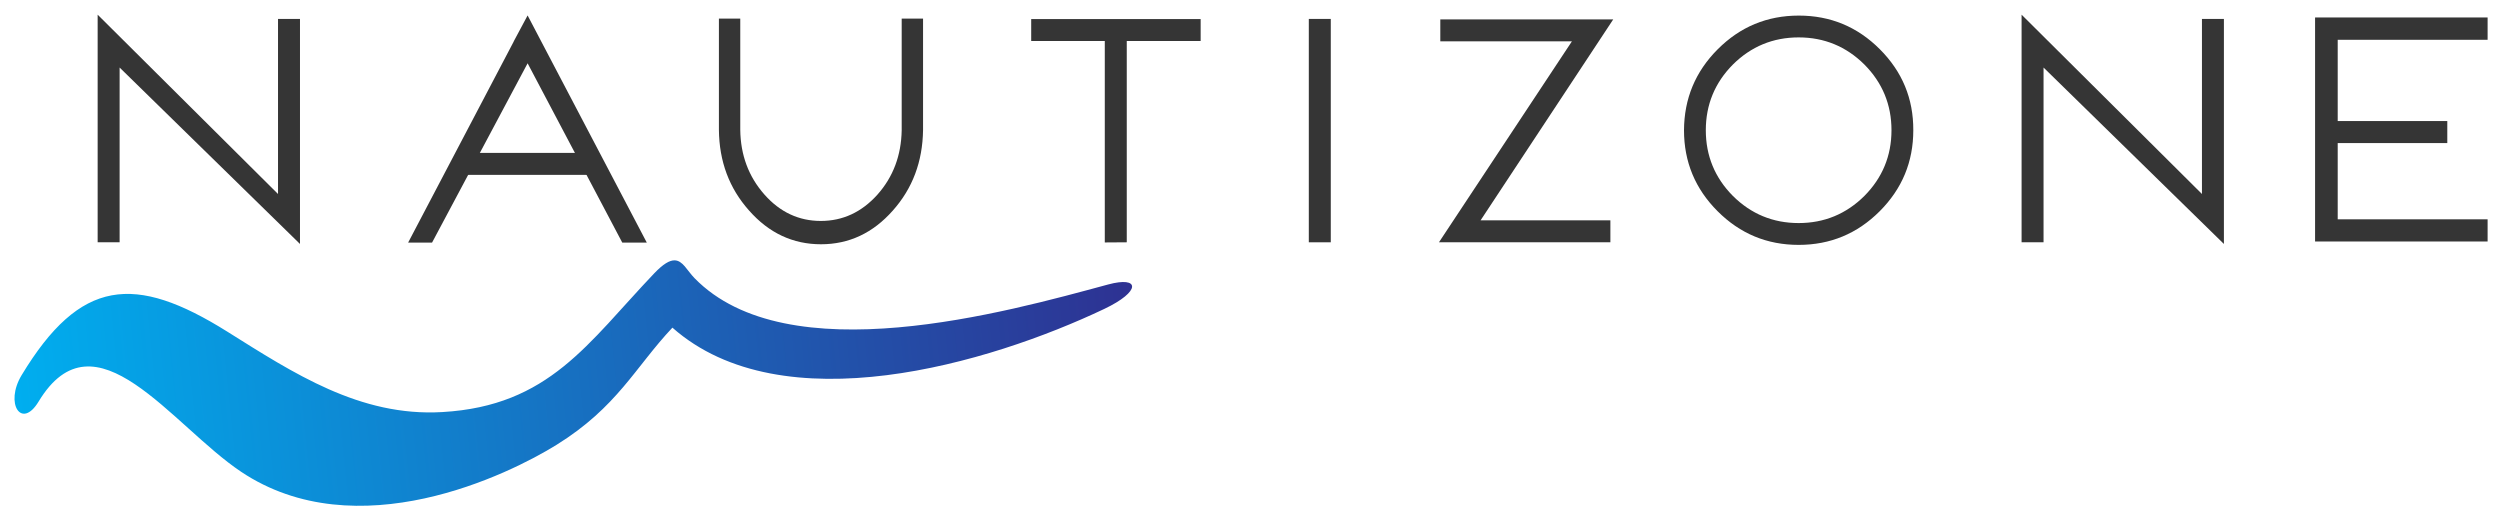 <?xml version="1.0" encoding="utf-8"?>
<!-- Generator: Adobe Illustrator 15.1.0, SVG Export Plug-In . SVG Version: 6.00 Build 0)  -->
<!DOCTYPE svg PUBLIC "-//W3C//DTD SVG 1.1//EN" "http://www.w3.org/Graphics/SVG/1.1/DTD/svg11.dtd">
<svg version="1.1" id="Livello_1" xmlns:x="http://ns.adobe.com/Extensibility/1.0/" xmlns:i="http://ns.adobe.com/AdobeIllustrator/10.0/" xmlns:graph="http://ns.adobe.com/Graphs/1.0/"
	 xmlns="http://www.w3.org/2000/svg" xmlns:xlink="http://www.w3.org/1999/xlink" x="0px" y="0px" width="1052px" height="218px"
	 viewBox="0 0 1052 218" enable-background="new 0 0 1052 218" xml:space="preserve">
<g>
	<defs>
		<path id="SVGID_1_" d="M275.275,115.044c-27.919,29.294-44.102,55.769-89.197,58.356c-34.643,2.018-62.64-16.433-90.429-33.844
			c-38.948-24.391-61.906-22.469-86.563,18.334c-7.198,11.949-0.013,22.973,7.151,11.096c23.738-39.29,56.055,10.033,85.186,29.51
			c48.788,32.644,112.814,1.092,132.767-11.305c25.615-15.92,32.989-32.543,48.76-49.317c46.283,40.896,133.375,15.097,181.694-7.86
			c15.653-7.435,15.093-13.938,1.656-10.302c-42.687,11.554-134.892,37.501-174.076-2.7c-3.117-3.193-4.922-7.456-8.421-7.457
			C281.748,109.555,279.109,111.025,275.275,115.044"/>
	</defs>
	<clipPath id="SVGID_2_">
		<use xlink:href="#SVGID_1_"  overflow="visible"/>
	</clipPath>
	
		<linearGradient id="SVGID_3_" gradientUnits="userSpaceOnUse" x1="-138" y1="465.965" x2="-137" y2="465.965" gradientTransform="matrix(469.942 -50.955 -50.955 -469.942 88604.25 212139.875)">
		<stop  offset="0" style="stop-color:#00AEEF"/>
		<stop  offset="1" style="stop-color:#2E3192"/>
	</linearGradient>
	<polygon clip-path="url(#SVGID_2_)" fill="url(#SVGID_3_)" points="-11.142,110.968 474.738,58.284 493.327,229.728 7.447,282.41 	
		"/>
</g>
<g>
	<defs>
		<rect id="SVGID_4_" x="-138" y="-367.388" width="1317.339" height="833.388"/>
	</defs>
	<clipPath id="SVGID_5_">
		<use xlink:href="#SVGID_4_"  overflow="visible"/>
	</clipPath>
	<polygon clip-path="url(#SVGID_5_)" fill="#353535" points="126.233,7.962 126.233,102.66 50.333,28.419 50.333,101.959 
		41.091,101.959 41.091,6.175 116.989,81.631 116.989,7.962 	"/>
	<polygon clip-path="url(#SVGID_5_)" fill="#353535" points="272.17,102.085 261.851,102.085 222.02,26.634 181.81,102.085 
		171.74,102.085 216.153,17.52 216.153,17.457 222.02,6.496 227.497,16.947 	"/>
	<path clip-path="url(#SVGID_5_)" fill="#353535" d="M388.421,54.737c-0.193,13.253-4.401,24.539-12.75,33.903
		c-8.345,9.433-18.413,14.147-30.204,14.147c-11.793,0-21.918-4.715-30.272-14.214c-8.349-9.366-12.552-20.642-12.678-33.965V7.833
		h8.986v46.777c0.125,10.644,3.505,19.691,10.13,27.212c6.563,7.453,14.531,11.153,23.771,11.153c9.24,0,17.204-3.7,23.829-11.087
		c6.631-7.455,10.011-16.51,10.199-27.086V7.833h8.989V54.737z"/>
	<polygon clip-path="url(#SVGID_5_)" fill="#353535" points="505.236,17.265 474.142,17.265 474.142,101.959 464.896,102.022 
		464.896,17.265 433.927,17.265 433.927,8.024 505.236,8.024 	"/>
	<rect x="550.747" y="7.962" clip-path="url(#SVGID_5_)" fill="#353535" width="9.245" height="93.997"/>
	<polygon clip-path="url(#SVGID_5_)" fill="#353535" points="623.033,92.714 677.649,92.714 677.649,101.959 605.512,101.959 
		661.462,17.396 606.081,17.396 606.081,8.152 678.856,8.152 	"/>
	<path clip-path="url(#SVGID_5_)" fill="#353535" d="M791.025,20.708c9.434,9.432,14.151,20.775,14.09,34.094
		c0,13.315-4.72,24.66-14.146,34.093c-9.437,9.435-20.782,14.151-34.1,14.151c-13.313,0-24.657-4.717-34.089-14.151
		c-9.438-9.433-14.151-20.777-14.151-34.093c0.068-13.319,4.782-24.662,14.212-34.094c9.429-9.433,20.773-14.147,34.096-14.147
		C770.255,6.561,781.598,11.275,791.025,20.708 M784.527,82.459c7.588-7.646,11.409-16.886,11.409-27.657
		c0-10.771-3.821-20.011-11.409-27.656c-7.646-7.584-16.888-11.408-27.658-11.408c-10.771,0-20.01,3.824-27.657,11.408
		c-7.582,7.645-11.407,16.885-11.407,27.656c0,10.771,3.825,20.012,11.407,27.657c7.647,7.586,16.886,11.406,27.657,11.406
		C767.64,93.865,776.881,90.045,784.527,82.459"/>
	<polygon clip-path="url(#SVGID_5_)" fill="#353535" points="935.822,7.962 935.822,102.66 859.924,28.419 859.924,101.959 
		850.683,101.959 850.683,6.175 926.582,81.631 926.582,7.962 	"/>
	<polygon clip-path="url(#SVGID_5_)" fill="#353535" points="1046.785,16.745 983.705,16.745 983.705,92.288 1046.785,92.288 
		1046.785,101.62 974.183,101.62 974.183,7.351 1046.785,7.351 	"/>
	<rect x="974.989" y="50.937" clip-path="url(#SVGID_5_)" fill="#353535" width="54.834" height="9.269"/>
	<rect x="194.371" y="64.339" clip-path="url(#SVGID_5_)" fill="#353535" width="54.997" height="9.245"/>
</g>
</svg>

